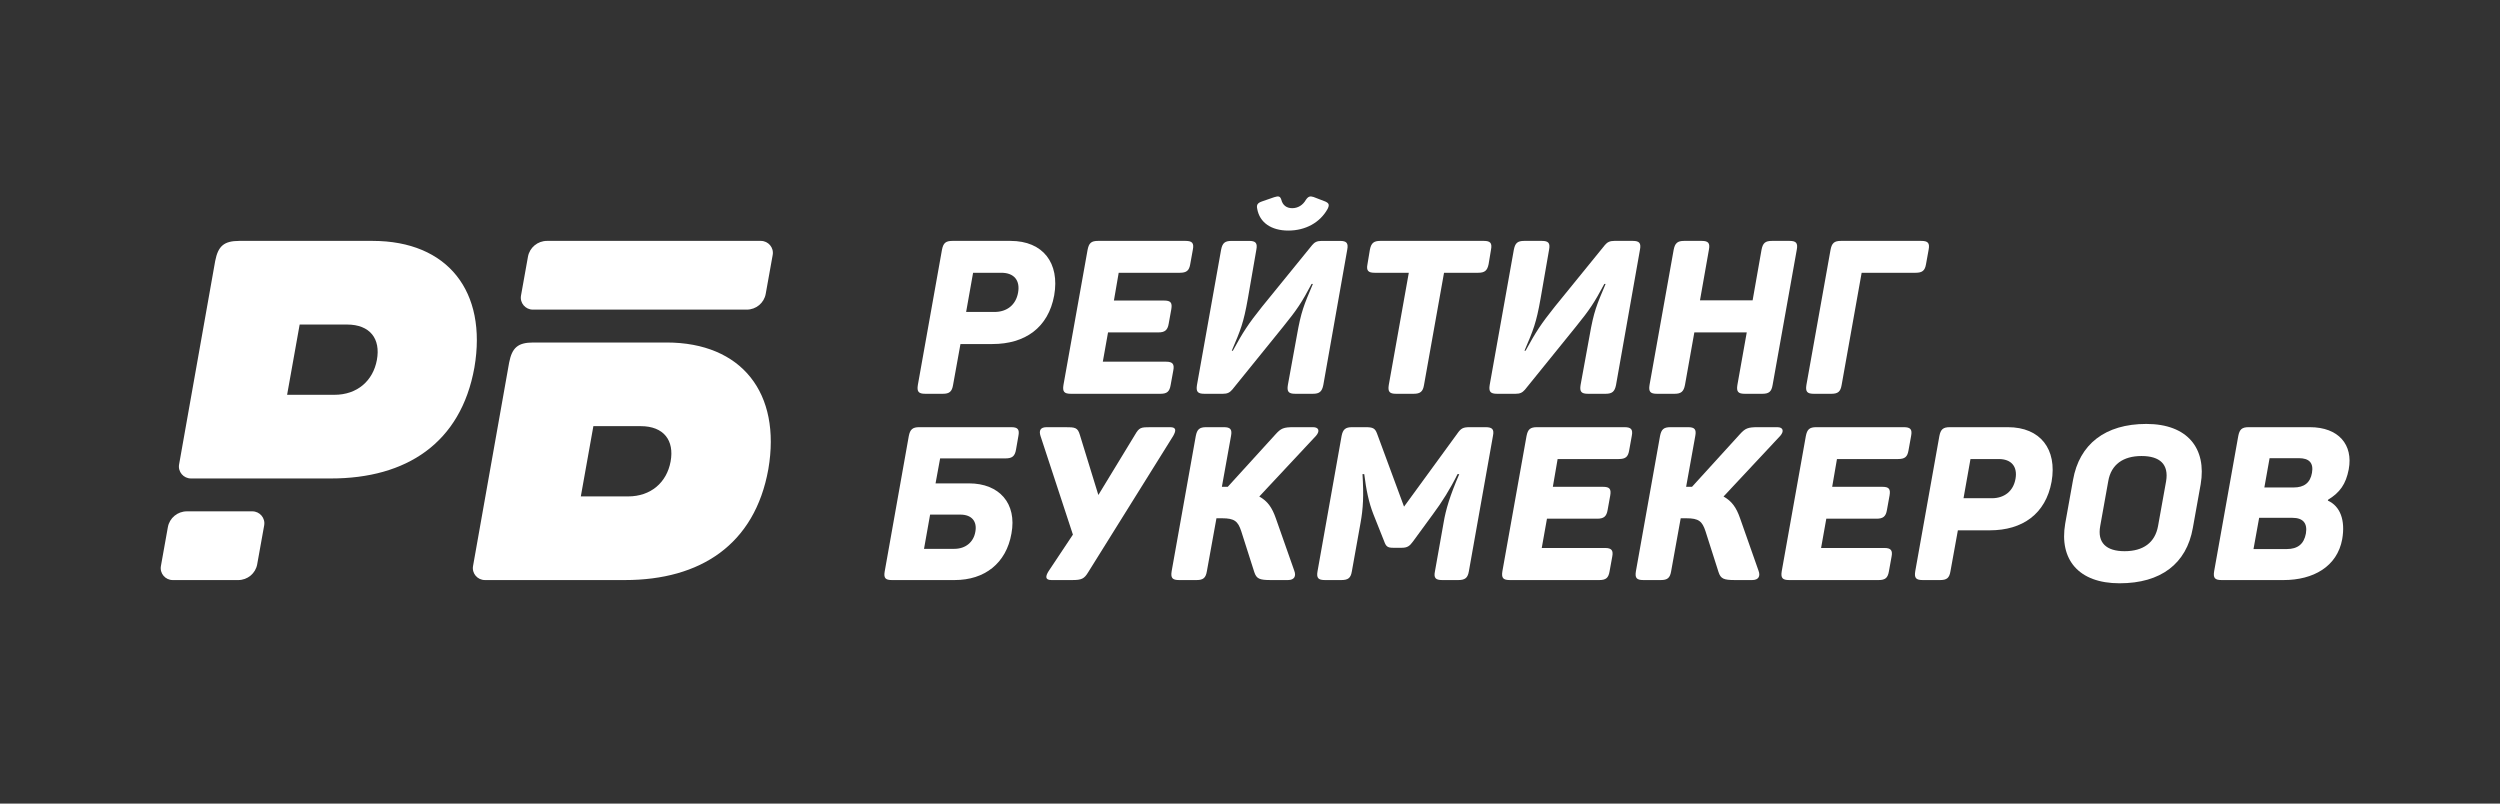 <svg width="140" height="45" viewBox="0 0 140 45" fill="none" xmlns="http://www.w3.org/2000/svg">
<rect x="0" y="0" width="140" height="45" fill="#333333" stroke="none"/>
<path d="M56.587 13.49H53.336C52.958 13.49 52.824 13.611 52.751 13.985L51.4 21.557C51.339 21.931 51.436 22.052 51.814 22.052H52.8C53.165 22.052 53.311 21.931 53.372 21.557L53.786 19.266H55.576C57.403 19.266 58.706 18.35 59.035 16.541C59.351 14.732 58.414 13.49 56.587 13.49ZM55.686 17.47H54.103L54.493 15.275H56.076C56.782 15.275 57.135 15.697 57.013 16.384C56.892 17.072 56.392 17.47 55.686 17.47Z" fill="white"/>
<path d="M66.385 13.49H61.49C61.113 13.49 60.979 13.611 60.906 13.985L59.554 21.557C59.493 21.931 59.59 22.052 59.968 22.052H64.985C65.35 22.052 65.496 21.931 65.557 21.557L65.704 20.75C65.776 20.388 65.667 20.255 65.302 20.255H61.758L62.05 18.615H64.863C65.229 18.615 65.387 18.494 65.448 18.121L65.594 17.313C65.655 16.951 65.557 16.831 65.192 16.831H62.379L62.647 15.275H66.069C66.446 15.275 66.593 15.154 66.653 14.793L66.799 13.985C66.873 13.611 66.763 13.49 66.385 13.49Z" fill="white"/>
<path d="M72.145 12.912C73.107 12.912 73.923 12.466 74.349 11.694C74.459 11.465 74.422 11.38 74.215 11.284L73.557 11.031C73.363 10.97 73.265 10.995 73.131 11.188C72.961 11.489 72.681 11.658 72.364 11.658C72.047 11.658 71.828 11.489 71.755 11.188C71.694 10.995 71.609 10.959 71.354 11.043L70.659 11.284C70.428 11.368 70.355 11.465 70.404 11.694C70.537 12.466 71.195 12.912 72.145 12.912ZM75.043 13.491H74.008C73.752 13.491 73.618 13.563 73.485 13.72L70.671 17.181C69.892 18.157 69.612 18.592 69.04 19.641H68.979C69.478 18.471 69.636 18.097 69.88 16.723L70.355 13.985C70.428 13.611 70.318 13.491 69.953 13.491H68.967C68.589 13.491 68.455 13.611 68.382 13.985L67.031 21.558C66.97 21.932 67.067 22.052 67.445 22.052H68.48C68.723 22.052 68.857 21.992 69.003 21.823L71.853 18.302C72.644 17.325 72.888 16.952 73.448 15.902H73.521C73.022 17.084 72.864 17.422 72.62 18.821L72.121 21.558C72.059 21.932 72.157 22.052 72.535 22.052H73.521C73.886 22.052 74.032 21.932 74.106 21.558L75.445 13.985C75.518 13.611 75.408 13.491 75.043 13.491Z" fill="white"/>
<path d="M83.094 13.49H77.297C76.932 13.49 76.786 13.611 76.713 13.985L76.579 14.793C76.506 15.154 76.615 15.275 76.981 15.275H78.893L77.772 21.557C77.711 21.931 77.809 22.052 78.174 22.052H79.161C79.538 22.052 79.684 21.931 79.745 21.557L80.866 15.275H82.777C83.143 15.275 83.289 15.154 83.362 14.793L83.496 13.985C83.569 13.611 83.459 13.49 83.094 13.49Z" fill="white"/>
<path d="M91.436 13.49H90.401C90.145 13.49 90.011 13.563 89.877 13.719L87.064 17.18C86.285 18.157 86.005 18.591 85.432 19.64H85.371C85.871 18.47 86.029 18.097 86.272 16.722L86.748 13.985C86.82 13.611 86.711 13.49 86.346 13.49H85.359C84.982 13.49 84.848 13.611 84.775 13.985L83.423 21.557C83.362 21.931 83.459 22.052 83.837 22.052H84.872C85.116 22.052 85.25 21.991 85.396 21.823L88.245 18.302C89.037 17.325 89.28 16.951 89.841 15.902H89.913C89.414 17.084 89.256 17.421 89.013 18.82L88.513 21.557C88.452 21.931 88.55 22.052 88.927 22.052H89.913C90.279 22.052 90.425 21.931 90.498 21.557L91.838 13.985C91.91 13.611 91.801 13.49 91.436 13.49Z" fill="white"/>
<path d="M100.216 13.49H99.23C98.853 13.49 98.719 13.611 98.646 13.985L98.147 16.818H95.199L95.699 13.985C95.772 13.611 95.662 13.49 95.297 13.49H94.311C93.945 13.49 93.799 13.611 93.726 13.985L92.374 21.557C92.314 21.931 92.411 22.052 92.788 22.052H93.775C94.14 22.052 94.286 21.931 94.359 21.557L94.883 18.615H97.818L97.294 21.557C97.233 21.931 97.33 22.052 97.708 22.052H98.694C99.06 22.052 99.206 21.931 99.267 21.557L100.619 13.985C100.691 13.611 100.582 13.49 100.216 13.49Z" fill="white"/>
<path d="M107.589 13.49H103.096C102.718 13.49 102.584 13.611 102.511 13.985L101.159 21.557C101.099 21.931 101.196 22.052 101.573 22.052H102.56C102.925 22.052 103.071 21.931 103.132 21.557L104.252 15.275H107.272C107.65 15.275 107.796 15.154 107.857 14.793L108.003 13.985C108.076 13.611 107.967 13.49 107.589 13.49Z" fill="white"/>
<path d="M56.629 23.922H51.477C51.112 23.922 50.966 24.043 50.893 24.416L49.541 32.013C49.48 32.375 49.59 32.483 49.943 32.483H53.462C55.143 32.483 56.349 31.543 56.641 29.879C56.957 28.191 55.959 27.069 54.266 27.069H52.391L52.647 25.67H56.312C56.689 25.67 56.836 25.538 56.897 25.176L57.03 24.416C57.103 24.043 56.994 23.922 56.629 23.922ZM54.619 29.782C54.522 30.349 54.084 30.735 53.438 30.735H51.745L52.086 28.818H53.779C54.424 28.818 54.729 29.204 54.619 29.782Z" fill="white"/>
<path d="M65.527 23.922H64.443C63.883 23.922 63.797 23.934 63.554 24.356L61.508 27.72L60.473 24.356C60.351 23.934 60.205 23.922 59.633 23.922H58.61C58.257 23.922 58.172 24.115 58.269 24.416L60.083 29.939L58.719 31.989C58.537 32.279 58.525 32.483 58.878 32.483H60.047C60.57 32.483 60.717 32.411 60.936 32.049L65.697 24.416C65.868 24.115 65.88 23.922 65.527 23.922Z" fill="white"/>
<path d="M72.481 31.965L71.446 29.023C71.238 28.432 70.995 28.07 70.52 27.805L73.698 24.404C73.918 24.151 73.869 23.922 73.528 23.922H72.456C71.872 23.922 71.738 23.982 71.421 24.332L68.754 27.262H68.425L68.937 24.416C69.01 24.043 68.9 23.922 68.535 23.922H67.549C67.171 23.922 67.037 24.043 66.964 24.416L65.612 31.989C65.552 32.363 65.649 32.483 66.026 32.483H67.013C67.378 32.483 67.524 32.363 67.585 31.989L68.121 29.023H68.438C69.132 29.023 69.327 29.192 69.509 29.746L70.24 32.037C70.362 32.411 70.532 32.483 71.153 32.483H72.127C72.493 32.483 72.59 32.254 72.481 31.965Z" fill="white"/>
<path d="M83.192 23.922H82.316C81.926 23.922 81.816 23.982 81.598 24.296L78.626 28.372L77.116 24.284C77.007 23.994 76.897 23.922 76.483 23.922H75.716C75.35 23.922 75.204 24.043 75.131 24.404L73.78 32.001C73.718 32.363 73.816 32.483 74.193 32.483H75.119C75.497 32.483 75.643 32.363 75.703 32.001L76.191 29.276C76.337 28.468 76.374 27.781 76.3 26.551H76.398C76.507 27.431 76.653 28.142 76.909 28.794L77.518 30.325C77.616 30.602 77.713 30.675 78.005 30.675H78.504C78.809 30.675 78.943 30.578 79.126 30.325L80.246 28.794C80.733 28.142 81.22 27.371 81.622 26.551H81.719C81.207 27.732 80.965 28.528 80.843 29.264L80.356 32.001C80.282 32.363 80.392 32.483 80.757 32.483H81.67C82.036 32.483 82.194 32.363 82.255 32.001L83.607 24.404C83.68 24.043 83.57 23.922 83.192 23.922Z" fill="white"/>
<path d="M90.966 23.922H86.07C85.693 23.922 85.559 24.043 85.486 24.416L84.134 31.989C84.073 32.363 84.17 32.483 84.548 32.483H89.565C89.931 32.483 90.077 32.363 90.137 31.989L90.284 31.181C90.357 30.819 90.247 30.687 89.882 30.687H86.338L86.63 29.047H89.444C89.809 29.047 89.967 28.926 90.028 28.552L90.174 27.744C90.235 27.383 90.137 27.262 89.772 27.262H86.959L87.227 25.706H90.649C91.026 25.706 91.173 25.586 91.233 25.224L91.379 24.416C91.453 24.043 91.343 23.922 90.966 23.922Z" fill="white"/>
<path d="M98.479 31.965L97.444 29.023C97.237 28.432 96.993 28.07 96.518 27.805L99.697 24.404C99.915 24.151 99.867 23.922 99.526 23.922H98.454C97.87 23.922 97.736 23.982 97.419 24.332L94.752 27.262H94.423L94.935 24.416C95.008 24.043 94.898 23.922 94.533 23.922H93.546C93.169 23.922 93.035 24.043 92.962 24.416L91.611 31.989C91.549 32.363 91.647 32.483 92.025 32.483H93.011C93.376 32.483 93.522 32.363 93.584 31.989L94.119 29.023H94.436C95.13 29.023 95.325 29.192 95.507 29.746L96.238 32.037C96.36 32.411 96.53 32.483 97.151 32.483H98.125C98.491 32.483 98.588 32.254 98.479 31.965Z" fill="white"/>
<path d="M106.608 23.922H101.713C101.335 23.922 101.201 24.043 101.128 24.416L99.777 31.989C99.716 32.363 99.813 32.483 100.191 32.483H105.207C105.573 32.483 105.719 32.363 105.78 31.989L105.926 31.181C105.999 30.819 105.89 30.687 105.524 30.687H101.981L102.273 29.047H105.086C105.451 29.047 105.61 28.926 105.67 28.552L105.816 27.744C105.878 27.383 105.78 27.262 105.415 27.262H102.602L102.87 25.706H106.291C106.669 25.706 106.815 25.586 106.876 25.224L107.022 24.416C107.095 24.043 106.986 23.922 106.608 23.922Z" fill="white"/>
<path d="M112.441 23.922H109.19C108.813 23.922 108.679 24.043 108.605 24.416L107.254 31.989C107.193 32.363 107.291 32.483 107.668 32.483H108.654C109.02 32.483 109.166 32.363 109.226 31.989L109.641 29.698H111.431C113.258 29.698 114.56 28.782 114.889 26.973C115.206 25.164 114.268 23.922 112.441 23.922ZM111.54 27.901H109.957L110.347 25.706H111.93C112.637 25.706 112.99 26.129 112.868 26.816C112.746 27.503 112.247 27.901 111.54 27.901Z" fill="white"/>
<path d="M116.09 26.875L115.651 29.323C115.31 31.325 116.394 32.664 118.696 32.664C121.01 32.664 122.446 31.566 122.799 29.565L123.238 27.117C123.579 25.115 122.507 23.74 120.193 23.74C117.892 23.74 116.443 24.874 116.09 26.875ZM121.302 26.948L120.851 29.456C120.681 30.397 120.011 30.867 118.976 30.867C117.953 30.867 117.441 30.397 117.612 29.456L118.062 26.948C118.221 26.007 118.903 25.537 119.926 25.537C120.96 25.537 121.46 26.007 121.302 26.948Z" fill="white"/>
<path d="M129.35 23.922H125.927C125.55 23.922 125.416 24.043 125.343 24.416L123.992 31.989C123.93 32.363 124.028 32.483 124.405 32.483H127.888C129.532 32.483 130.884 31.736 131.164 30.192C131.347 29.131 131.054 28.347 130.36 28.034L130.372 27.986C131.042 27.576 131.371 27.105 131.529 26.285C131.785 24.911 130.969 23.922 129.35 23.922ZM129.471 26.478C129.374 27.045 129.021 27.298 128.449 27.298H126.804L127.097 25.658H128.741C129.313 25.658 129.569 25.924 129.471 26.478ZM129.13 29.879C129.021 30.47 128.667 30.747 128.058 30.747H126.196L126.512 28.998H128.375C128.972 28.998 129.228 29.3 129.13 29.879Z" fill="white"/>
<path fill-rule="evenodd" clip-rule="evenodd" d="M20.863 13.49H13.402C12.537 13.49 12.213 13.785 12.051 14.614L10.029 26.009C9.956 26.418 10.274 26.794 10.694 26.794H18.538C22.755 26.794 25.809 24.813 26.566 20.584C27.296 16.328 25.08 13.49 20.863 13.49ZM16.078 22.109H18.727C19.998 22.109 20.89 21.333 21.106 20.155C21.322 18.977 20.728 18.174 19.43 18.174H16.781L16.078 22.109Z" fill="white"/>
<path d="M9.401 29.518C9.493 29.007 9.942 28.635 10.466 28.635H14.129C14.549 28.635 14.867 29.011 14.794 29.421L14.403 31.6C14.312 32.111 13.863 32.484 13.339 32.484H9.676C9.255 32.484 8.937 32.108 9.011 31.698L9.401 29.518Z" fill="white"/>
<path d="M29.566 14.374C29.658 13.863 30.107 13.49 30.631 13.49H42.606C43.026 13.49 43.344 13.866 43.271 14.276L42.88 16.456C42.789 16.967 42.34 17.339 41.816 17.339H29.841C29.421 17.339 29.102 16.963 29.176 16.553L29.566 14.374Z" fill="white"/>
<path fill-rule="evenodd" clip-rule="evenodd" d="M37.324 19.18H29.863C28.998 19.18 28.674 19.474 28.512 20.304L26.49 31.698C26.417 32.108 26.735 32.483 27.155 32.483H34.999C39.216 32.483 42.27 30.502 43.027 26.273C43.757 22.017 41.541 19.18 37.324 19.18ZM32.526 27.799H35.175C36.445 27.799 37.337 27.023 37.554 25.845C37.77 24.667 37.175 23.864 35.878 23.864H33.229L32.526 27.799Z" fill="white"/>
</svg>
